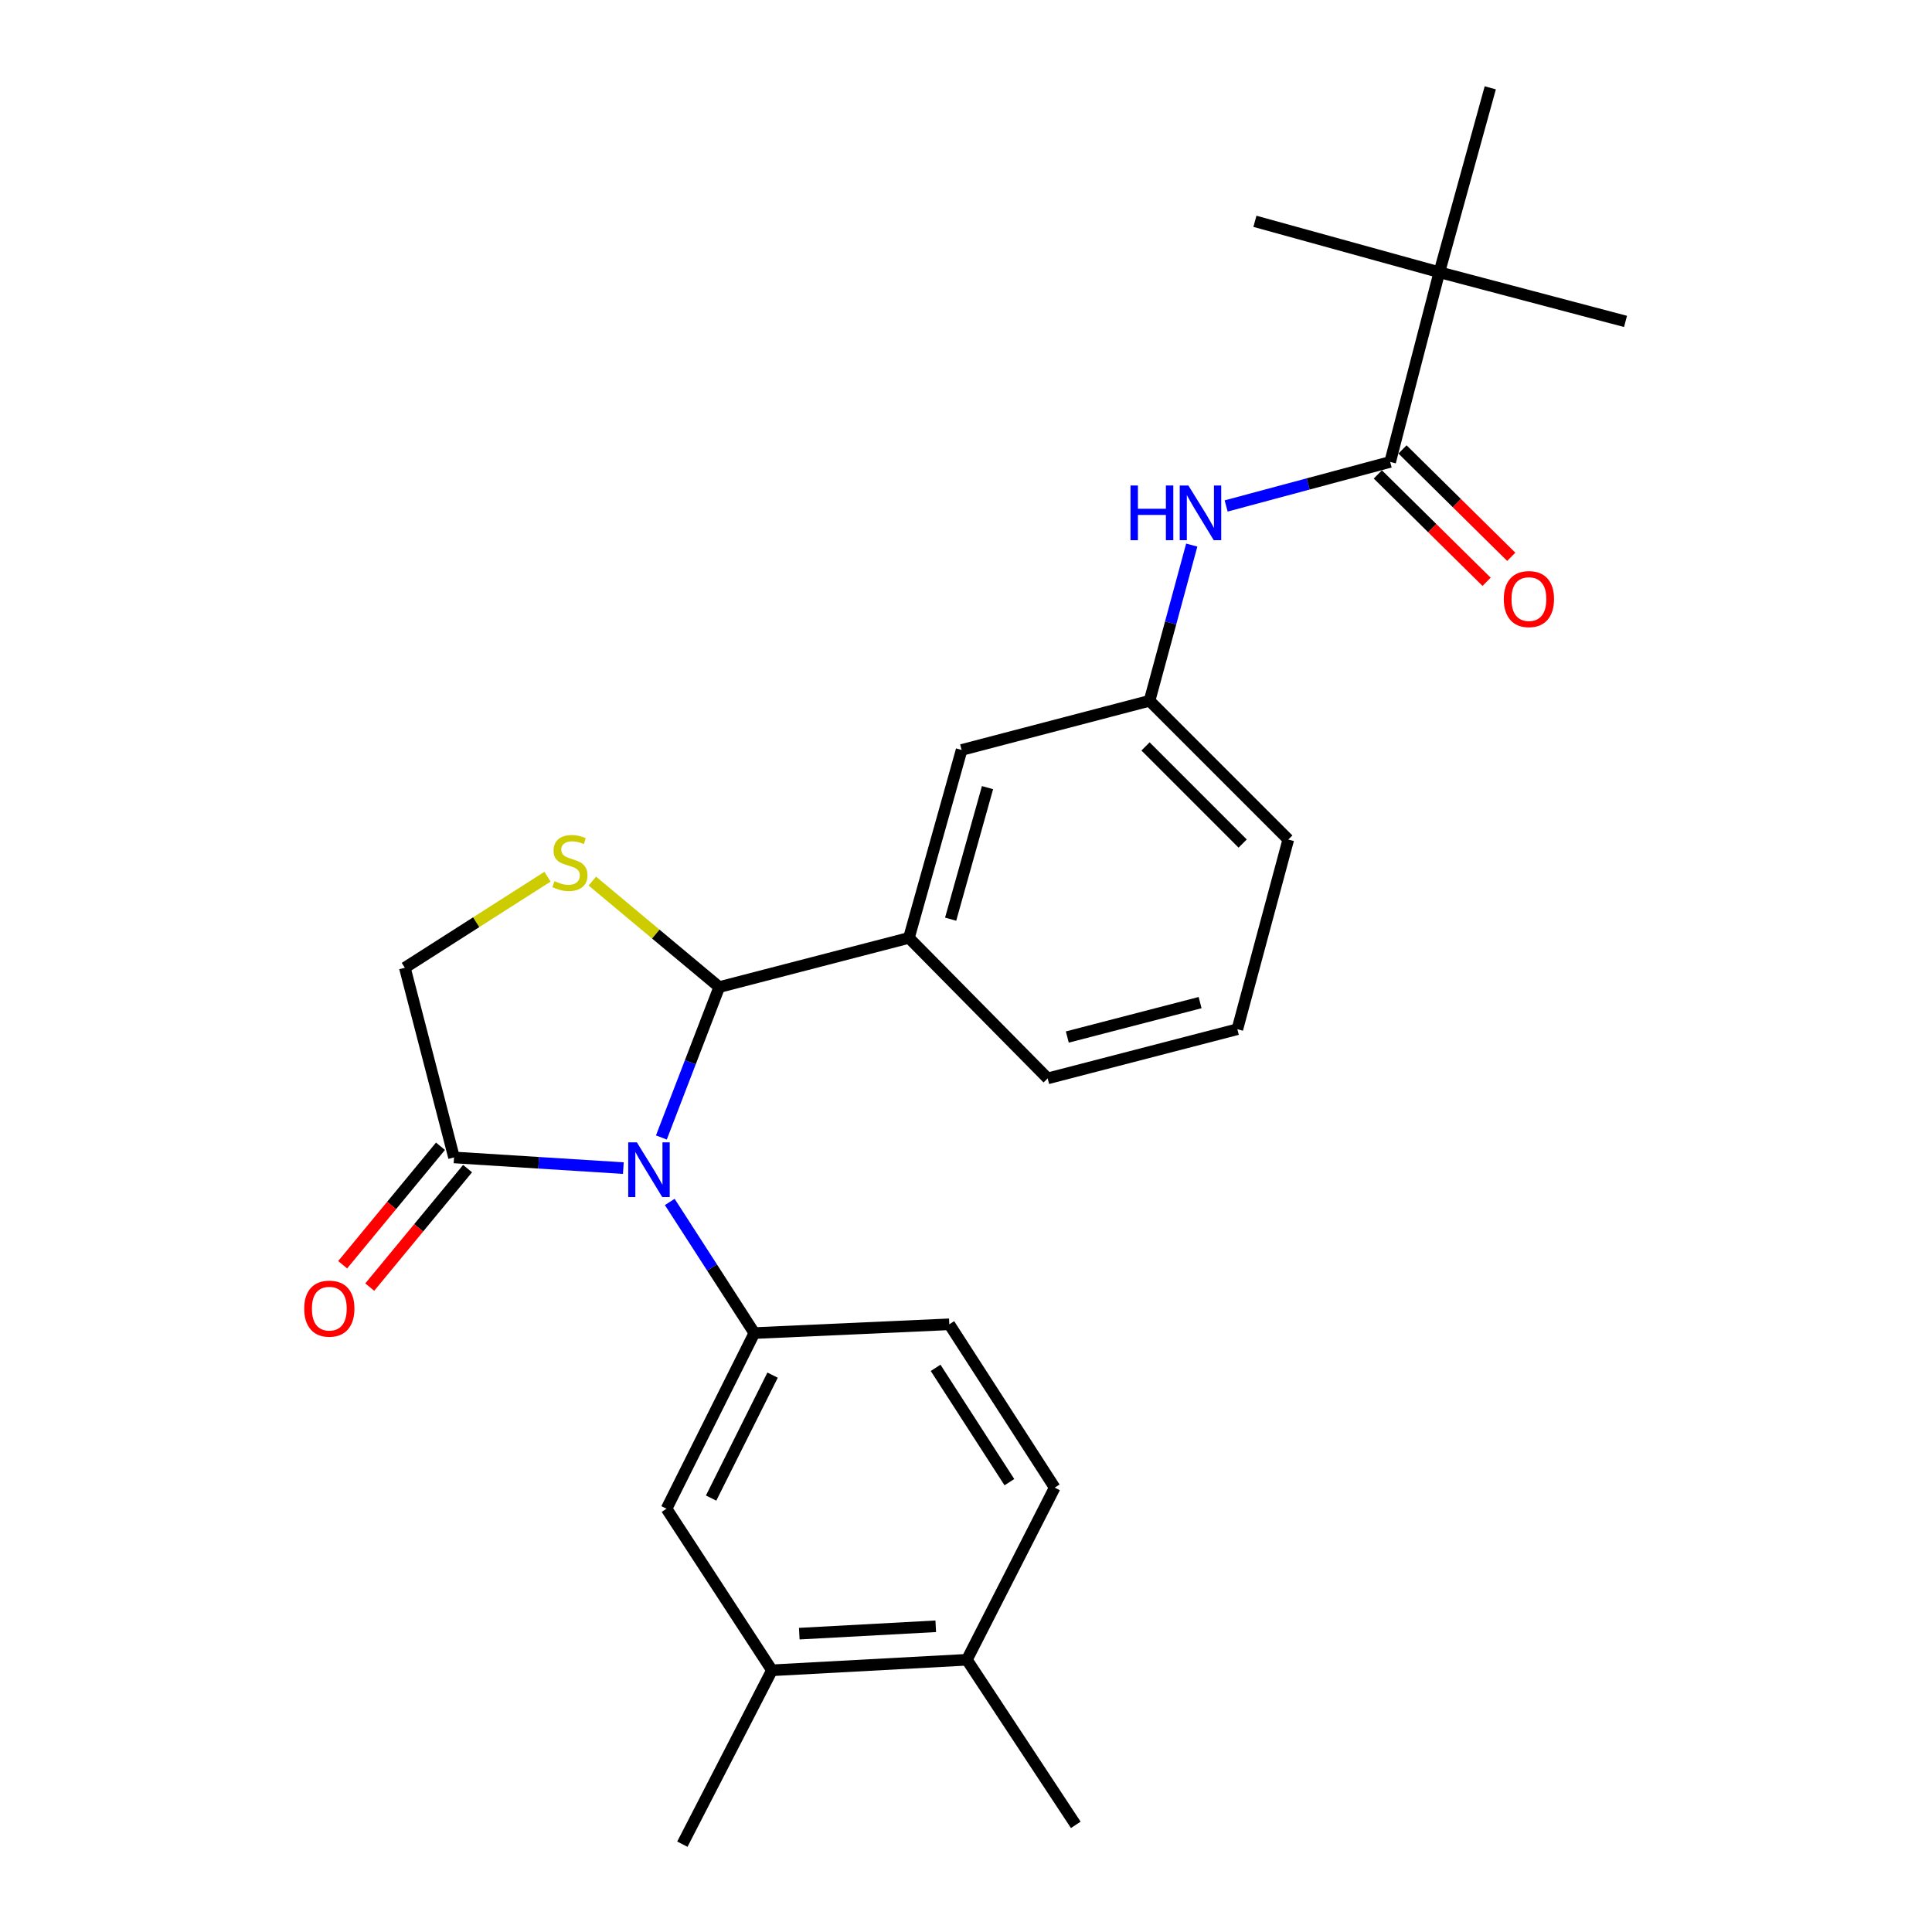 <?xml version='1.0' encoding='iso-8859-1'?>
<svg version='1.1' baseProfile='full'
              xmlns='http://www.w3.org/2000/svg'
                      xmlns:rdkit='http://www.rdkit.org/xml'
                      xmlns:xlink='http://www.w3.org/1999/xlink'
                  xml:space='preserve'
width='1000px' height='1000px' viewBox='0 0 1000 1000'>
<!-- END OF HEADER -->
<rect style='opacity:1.0;fill:#FFFFFF;stroke:none' width='1000' height='1000' x='0' y='0'> </rect>
<path class='bond-0' d='M 634.647,261.886 L 677.097,250.488' style='fill:none;fill-rule:evenodd;stroke:#0000FF;stroke-width:6px;stroke-linecap:butt;stroke-linejoin:miter;stroke-opacity:1' />
<path class='bond-0' d='M 677.097,250.488 L 719.546,239.09' style='fill:none;fill-rule:evenodd;stroke:#000000;stroke-width:6px;stroke-linecap:butt;stroke-linejoin:miter;stroke-opacity:1' />
<path class='bond-1' d='M 616.845,282.132 L 605.924,322.428' style='fill:none;fill-rule:evenodd;stroke:#0000FF;stroke-width:6px;stroke-linecap:butt;stroke-linejoin:miter;stroke-opacity:1' />
<path class='bond-1' d='M 605.924,322.428 L 595.003,362.725' style='fill:none;fill-rule:evenodd;stroke:#000000;stroke-width:6px;stroke-linecap:butt;stroke-linejoin:miter;stroke-opacity:1' />
<path class='bond-2' d='M 745,140.909 L 771.363,45.455' style='fill:none;fill-rule:evenodd;stroke:#000000;stroke-width:6px;stroke-linecap:butt;stroke-linejoin:miter;stroke-opacity:1' />
<path class='bond-3' d='M 745,140.909 L 649.545,114.547' style='fill:none;fill-rule:evenodd;stroke:#000000;stroke-width:6px;stroke-linecap:butt;stroke-linejoin:miter;stroke-opacity:1' />
<path class='bond-4' d='M 745,140.909 L 841.363,166.363' style='fill:none;fill-rule:evenodd;stroke:#000000;stroke-width:6px;stroke-linecap:butt;stroke-linejoin:miter;stroke-opacity:1' />
<path class='bond-5' d='M 745,140.909 L 719.546,239.09' style='fill:none;fill-rule:evenodd;stroke:#000000;stroke-width:6px;stroke-linecap:butt;stroke-linejoin:miter;stroke-opacity:1' />
<path class='bond-6' d='M 713.162,245.556 L 741.309,273.348' style='fill:none;fill-rule:evenodd;stroke:#000000;stroke-width:6px;stroke-linecap:butt;stroke-linejoin:miter;stroke-opacity:1' />
<path class='bond-6' d='M 741.309,273.348 L 769.457,301.139' style='fill:none;fill-rule:evenodd;stroke:#FF0000;stroke-width:6px;stroke-linecap:butt;stroke-linejoin:miter;stroke-opacity:1' />
<path class='bond-6' d='M 725.931,232.624 L 754.078,260.415' style='fill:none;fill-rule:evenodd;stroke:#000000;stroke-width:6px;stroke-linecap:butt;stroke-linejoin:miter;stroke-opacity:1' />
<path class='bond-6' d='M 754.078,260.415 L 782.226,288.206' style='fill:none;fill-rule:evenodd;stroke:#FF0000;stroke-width:6px;stroke-linecap:butt;stroke-linejoin:miter;stroke-opacity:1' />
<path class='bond-7' d='M 283.384,453.78 L 246.467,477.344' style='fill:none;fill-rule:evenodd;stroke:#CCCC00;stroke-width:6px;stroke-linecap:butt;stroke-linejoin:miter;stroke-opacity:1' />
<path class='bond-7' d='M 246.467,477.344 L 209.549,500.909' style='fill:none;fill-rule:evenodd;stroke:#000000;stroke-width:6px;stroke-linecap:butt;stroke-linejoin:miter;stroke-opacity:1' />
<path class='bond-8' d='M 306.595,456.051 L 339.437,483.478' style='fill:none;fill-rule:evenodd;stroke:#CCCC00;stroke-width:6px;stroke-linecap:butt;stroke-linejoin:miter;stroke-opacity:1' />
<path class='bond-8' d='M 339.437,483.478 L 372.279,510.904' style='fill:none;fill-rule:evenodd;stroke:#000000;stroke-width:6px;stroke-linecap:butt;stroke-linejoin:miter;stroke-opacity:1' />
<path class='bond-9' d='M 209.549,500.909 L 235.003,599.089' style='fill:none;fill-rule:evenodd;stroke:#000000;stroke-width:6px;stroke-linecap:butt;stroke-linejoin:miter;stroke-opacity:1' />
<path class='bond-10' d='M 235.003,599.089 L 278.823,601.852' style='fill:none;fill-rule:evenodd;stroke:#000000;stroke-width:6px;stroke-linecap:butt;stroke-linejoin:miter;stroke-opacity:1' />
<path class='bond-10' d='M 278.823,601.852 L 322.642,604.614' style='fill:none;fill-rule:evenodd;stroke:#0000FF;stroke-width:6px;stroke-linecap:butt;stroke-linejoin:miter;stroke-opacity:1' />
<path class='bond-11' d='M 227.996,593.304 L 202.68,623.966' style='fill:none;fill-rule:evenodd;stroke:#000000;stroke-width:6px;stroke-linecap:butt;stroke-linejoin:miter;stroke-opacity:1' />
<path class='bond-11' d='M 202.68,623.966 L 177.363,654.628' style='fill:none;fill-rule:evenodd;stroke:#FF0000;stroke-width:6px;stroke-linecap:butt;stroke-linejoin:miter;stroke-opacity:1' />
<path class='bond-11' d='M 242.011,604.875 L 216.694,635.537' style='fill:none;fill-rule:evenodd;stroke:#000000;stroke-width:6px;stroke-linecap:butt;stroke-linejoin:miter;stroke-opacity:1' />
<path class='bond-11' d='M 216.694,635.537 L 191.378,666.2' style='fill:none;fill-rule:evenodd;stroke:#FF0000;stroke-width:6px;stroke-linecap:butt;stroke-linejoin:miter;stroke-opacity:1' />
<path class='bond-12' d='M 342.331,588.758 L 357.305,549.831' style='fill:none;fill-rule:evenodd;stroke:#0000FF;stroke-width:6px;stroke-linecap:butt;stroke-linejoin:miter;stroke-opacity:1' />
<path class='bond-12' d='M 357.305,549.831 L 372.279,510.904' style='fill:none;fill-rule:evenodd;stroke:#000000;stroke-width:6px;stroke-linecap:butt;stroke-linejoin:miter;stroke-opacity:1' />
<path class='bond-13' d='M 346.667,622.126 L 368.56,656.063' style='fill:none;fill-rule:evenodd;stroke:#0000FF;stroke-width:6px;stroke-linecap:butt;stroke-linejoin:miter;stroke-opacity:1' />
<path class='bond-13' d='M 368.56,656.063 L 390.453,690.001' style='fill:none;fill-rule:evenodd;stroke:#000000;stroke-width:6px;stroke-linecap:butt;stroke-linejoin:miter;stroke-opacity:1' />
<path class='bond-14' d='M 372.279,510.904 L 470.459,485.451' style='fill:none;fill-rule:evenodd;stroke:#000000;stroke-width:6px;stroke-linecap:butt;stroke-linejoin:miter;stroke-opacity:1' />
<path class='bond-15' d='M 595.003,362.725 L 666.821,434.543' style='fill:none;fill-rule:evenodd;stroke:#000000;stroke-width:6px;stroke-linecap:butt;stroke-linejoin:miter;stroke-opacity:1' />
<path class='bond-15' d='M 592.924,386.348 L 643.197,436.621' style='fill:none;fill-rule:evenodd;stroke:#000000;stroke-width:6px;stroke-linecap:butt;stroke-linejoin:miter;stroke-opacity:1' />
<path class='bond-16' d='M 595.003,362.725 L 497.731,388.179' style='fill:none;fill-rule:evenodd;stroke:#000000;stroke-width:6px;stroke-linecap:butt;stroke-linejoin:miter;stroke-opacity:1' />
<path class='bond-17' d='M 666.821,434.543 L 640.458,532.724' style='fill:none;fill-rule:evenodd;stroke:#000000;stroke-width:6px;stroke-linecap:butt;stroke-linejoin:miter;stroke-opacity:1' />
<path class='bond-18' d='M 399.55,864.543 L 500.457,859.091' style='fill:none;fill-rule:evenodd;stroke:#000000;stroke-width:6px;stroke-linecap:butt;stroke-linejoin:miter;stroke-opacity:1' />
<path class='bond-18' d='M 413.705,845.578 L 484.34,841.761' style='fill:none;fill-rule:evenodd;stroke:#000000;stroke-width:6px;stroke-linecap:butt;stroke-linejoin:miter;stroke-opacity:1' />
<path class='bond-19' d='M 399.55,864.543 L 344.997,780.912' style='fill:none;fill-rule:evenodd;stroke:#000000;stroke-width:6px;stroke-linecap:butt;stroke-linejoin:miter;stroke-opacity:1' />
<path class='bond-20' d='M 399.55,864.543 L 353.186,954.545' style='fill:none;fill-rule:evenodd;stroke:#000000;stroke-width:6px;stroke-linecap:butt;stroke-linejoin:miter;stroke-opacity:1' />
<path class='bond-21' d='M 500.457,859.091 L 545.912,769.997' style='fill:none;fill-rule:evenodd;stroke:#000000;stroke-width:6px;stroke-linecap:butt;stroke-linejoin:miter;stroke-opacity:1' />
<path class='bond-22' d='M 500.457,859.091 L 556.817,944.54' style='fill:none;fill-rule:evenodd;stroke:#000000;stroke-width:6px;stroke-linecap:butt;stroke-linejoin:miter;stroke-opacity:1' />
<path class='bond-23' d='M 344.997,780.912 L 390.453,690.001' style='fill:none;fill-rule:evenodd;stroke:#000000;stroke-width:6px;stroke-linecap:butt;stroke-linejoin:miter;stroke-opacity:1' />
<path class='bond-23' d='M 368.071,775.403 L 399.89,711.765' style='fill:none;fill-rule:evenodd;stroke:#000000;stroke-width:6px;stroke-linecap:butt;stroke-linejoin:miter;stroke-opacity:1' />
<path class='bond-24' d='M 545.912,769.997 L 491.36,685.457' style='fill:none;fill-rule:evenodd;stroke:#000000;stroke-width:6px;stroke-linecap:butt;stroke-linejoin:miter;stroke-opacity:1' />
<path class='bond-24' d='M 522.459,767.17 L 484.272,707.992' style='fill:none;fill-rule:evenodd;stroke:#000000;stroke-width:6px;stroke-linecap:butt;stroke-linejoin:miter;stroke-opacity:1' />
<path class='bond-25' d='M 390.453,690.001 L 491.36,685.457' style='fill:none;fill-rule:evenodd;stroke:#000000;stroke-width:6px;stroke-linecap:butt;stroke-linejoin:miter;stroke-opacity:1' />
<path class='bond-26' d='M 640.458,532.724 L 542.267,558.177' style='fill:none;fill-rule:evenodd;stroke:#000000;stroke-width:6px;stroke-linecap:butt;stroke-linejoin:miter;stroke-opacity:1' />
<path class='bond-26' d='M 621.169,518.949 L 552.436,536.767' style='fill:none;fill-rule:evenodd;stroke:#000000;stroke-width:6px;stroke-linecap:butt;stroke-linejoin:miter;stroke-opacity:1' />
<path class='bond-27' d='M 542.267,558.177 L 470.459,485.451' style='fill:none;fill-rule:evenodd;stroke:#000000;stroke-width:6px;stroke-linecap:butt;stroke-linejoin:miter;stroke-opacity:1' />
<path class='bond-28' d='M 470.459,485.451 L 497.731,388.179' style='fill:none;fill-rule:evenodd;stroke:#000000;stroke-width:6px;stroke-linecap:butt;stroke-linejoin:miter;stroke-opacity:1' />
<path class='bond-28' d='M 492.05,475.766 L 511.139,407.675' style='fill:none;fill-rule:evenodd;stroke:#000000;stroke-width:6px;stroke-linecap:butt;stroke-linejoin:miter;stroke-opacity:1' />
<path  class='atom-0' d='M 585.145 251.293
L 588.985 251.293
L 588.985 263.333
L 603.465 263.333
L 603.465 251.293
L 607.305 251.293
L 607.305 279.613
L 603.465 279.613
L 603.465 266.533
L 588.985 266.533
L 588.985 279.613
L 585.145 279.613
L 585.145 251.293
' fill='#0000FF'/>
<path  class='atom-0' d='M 615.105 251.293
L 624.385 266.293
Q 625.305 267.773, 626.785 270.453
Q 628.265 273.133, 628.345 273.293
L 628.345 251.293
L 632.105 251.293
L 632.105 279.613
L 628.225 279.613
L 618.265 263.213
Q 617.105 261.293, 615.865 259.093
Q 614.665 256.893, 614.305 256.213
L 614.305 279.613
L 610.625 279.613
L 610.625 251.293
L 615.105 251.293
' fill='#0000FF'/>
<path  class='atom-3' d='M 778.364 310.079
Q 778.364 303.279, 781.724 299.479
Q 785.084 295.679, 791.364 295.679
Q 797.644 295.679, 801.004 299.479
Q 804.364 303.279, 804.364 310.079
Q 804.364 316.959, 800.964 320.879
Q 797.564 324.759, 791.364 324.759
Q 785.124 324.759, 781.724 320.879
Q 778.364 316.999, 778.364 310.079
M 791.364 321.559
Q 795.684 321.559, 798.004 318.679
Q 800.364 315.759, 800.364 310.079
Q 800.364 304.519, 798.004 301.719
Q 795.684 298.879, 791.364 298.879
Q 787.044 298.879, 784.684 301.679
Q 782.364 304.479, 782.364 310.079
Q 782.364 315.799, 784.684 318.679
Q 787.044 321.559, 791.364 321.559
' fill='#FF0000'/>
<path  class='atom-5' d='M 286.998 456.086
Q 287.318 456.206, 288.638 456.766
Q 289.958 457.326, 291.398 457.686
Q 292.878 458.006, 294.318 458.006
Q 296.998 458.006, 298.558 456.726
Q 300.118 455.406, 300.118 453.126
Q 300.118 451.566, 299.318 450.606
Q 298.558 449.646, 297.358 449.126
Q 296.158 448.606, 294.158 448.006
Q 291.638 447.246, 290.118 446.526
Q 288.638 445.806, 287.558 444.286
Q 286.518 442.766, 286.518 440.206
Q 286.518 436.646, 288.918 434.446
Q 291.358 432.246, 296.158 432.246
Q 299.438 432.246, 303.158 433.806
L 302.238 436.886
Q 298.838 435.486, 296.278 435.486
Q 293.518 435.486, 291.998 436.646
Q 290.478 437.766, 290.518 439.726
Q 290.518 441.246, 291.278 442.166
Q 292.078 443.086, 293.198 443.606
Q 294.358 444.126, 296.278 444.726
Q 298.838 445.526, 300.358 446.326
Q 301.878 447.126, 302.958 448.766
Q 304.078 450.366, 304.078 453.126
Q 304.078 457.046, 301.438 459.166
Q 298.838 461.246, 294.478 461.246
Q 291.958 461.246, 290.038 460.686
Q 288.158 460.166, 285.918 459.246
L 286.998 456.086
' fill='#CCCC00'/>
<path  class='atom-8' d='M 329.65 591.29
L 338.93 606.29
Q 339.85 607.77, 341.33 610.45
Q 342.81 613.13, 342.89 613.29
L 342.89 591.29
L 346.65 591.29
L 346.65 619.61
L 342.77 619.61
L 332.81 603.21
Q 331.65 601.29, 330.41 599.09
Q 329.21 596.89, 328.85 596.21
L 328.85 619.61
L 325.17 619.61
L 325.17 591.29
L 329.65 591.29
' fill='#0000FF'/>
<path  class='atom-10' d='M 157.455 677.349
Q 157.455 670.549, 160.815 666.749
Q 164.175 662.949, 170.455 662.949
Q 176.735 662.949, 180.095 666.749
Q 183.455 670.549, 183.455 677.349
Q 183.455 684.229, 180.055 688.149
Q 176.655 692.029, 170.455 692.029
Q 164.215 692.029, 160.815 688.149
Q 157.455 684.269, 157.455 677.349
M 170.455 688.829
Q 174.775 688.829, 177.095 685.949
Q 179.455 683.029, 179.455 677.349
Q 179.455 671.789, 177.095 668.989
Q 174.775 666.149, 170.455 666.149
Q 166.135 666.149, 163.775 668.949
Q 161.455 671.749, 161.455 677.349
Q 161.455 683.069, 163.775 685.949
Q 166.135 688.829, 170.455 688.829
' fill='#FF0000'/>
</svg>
